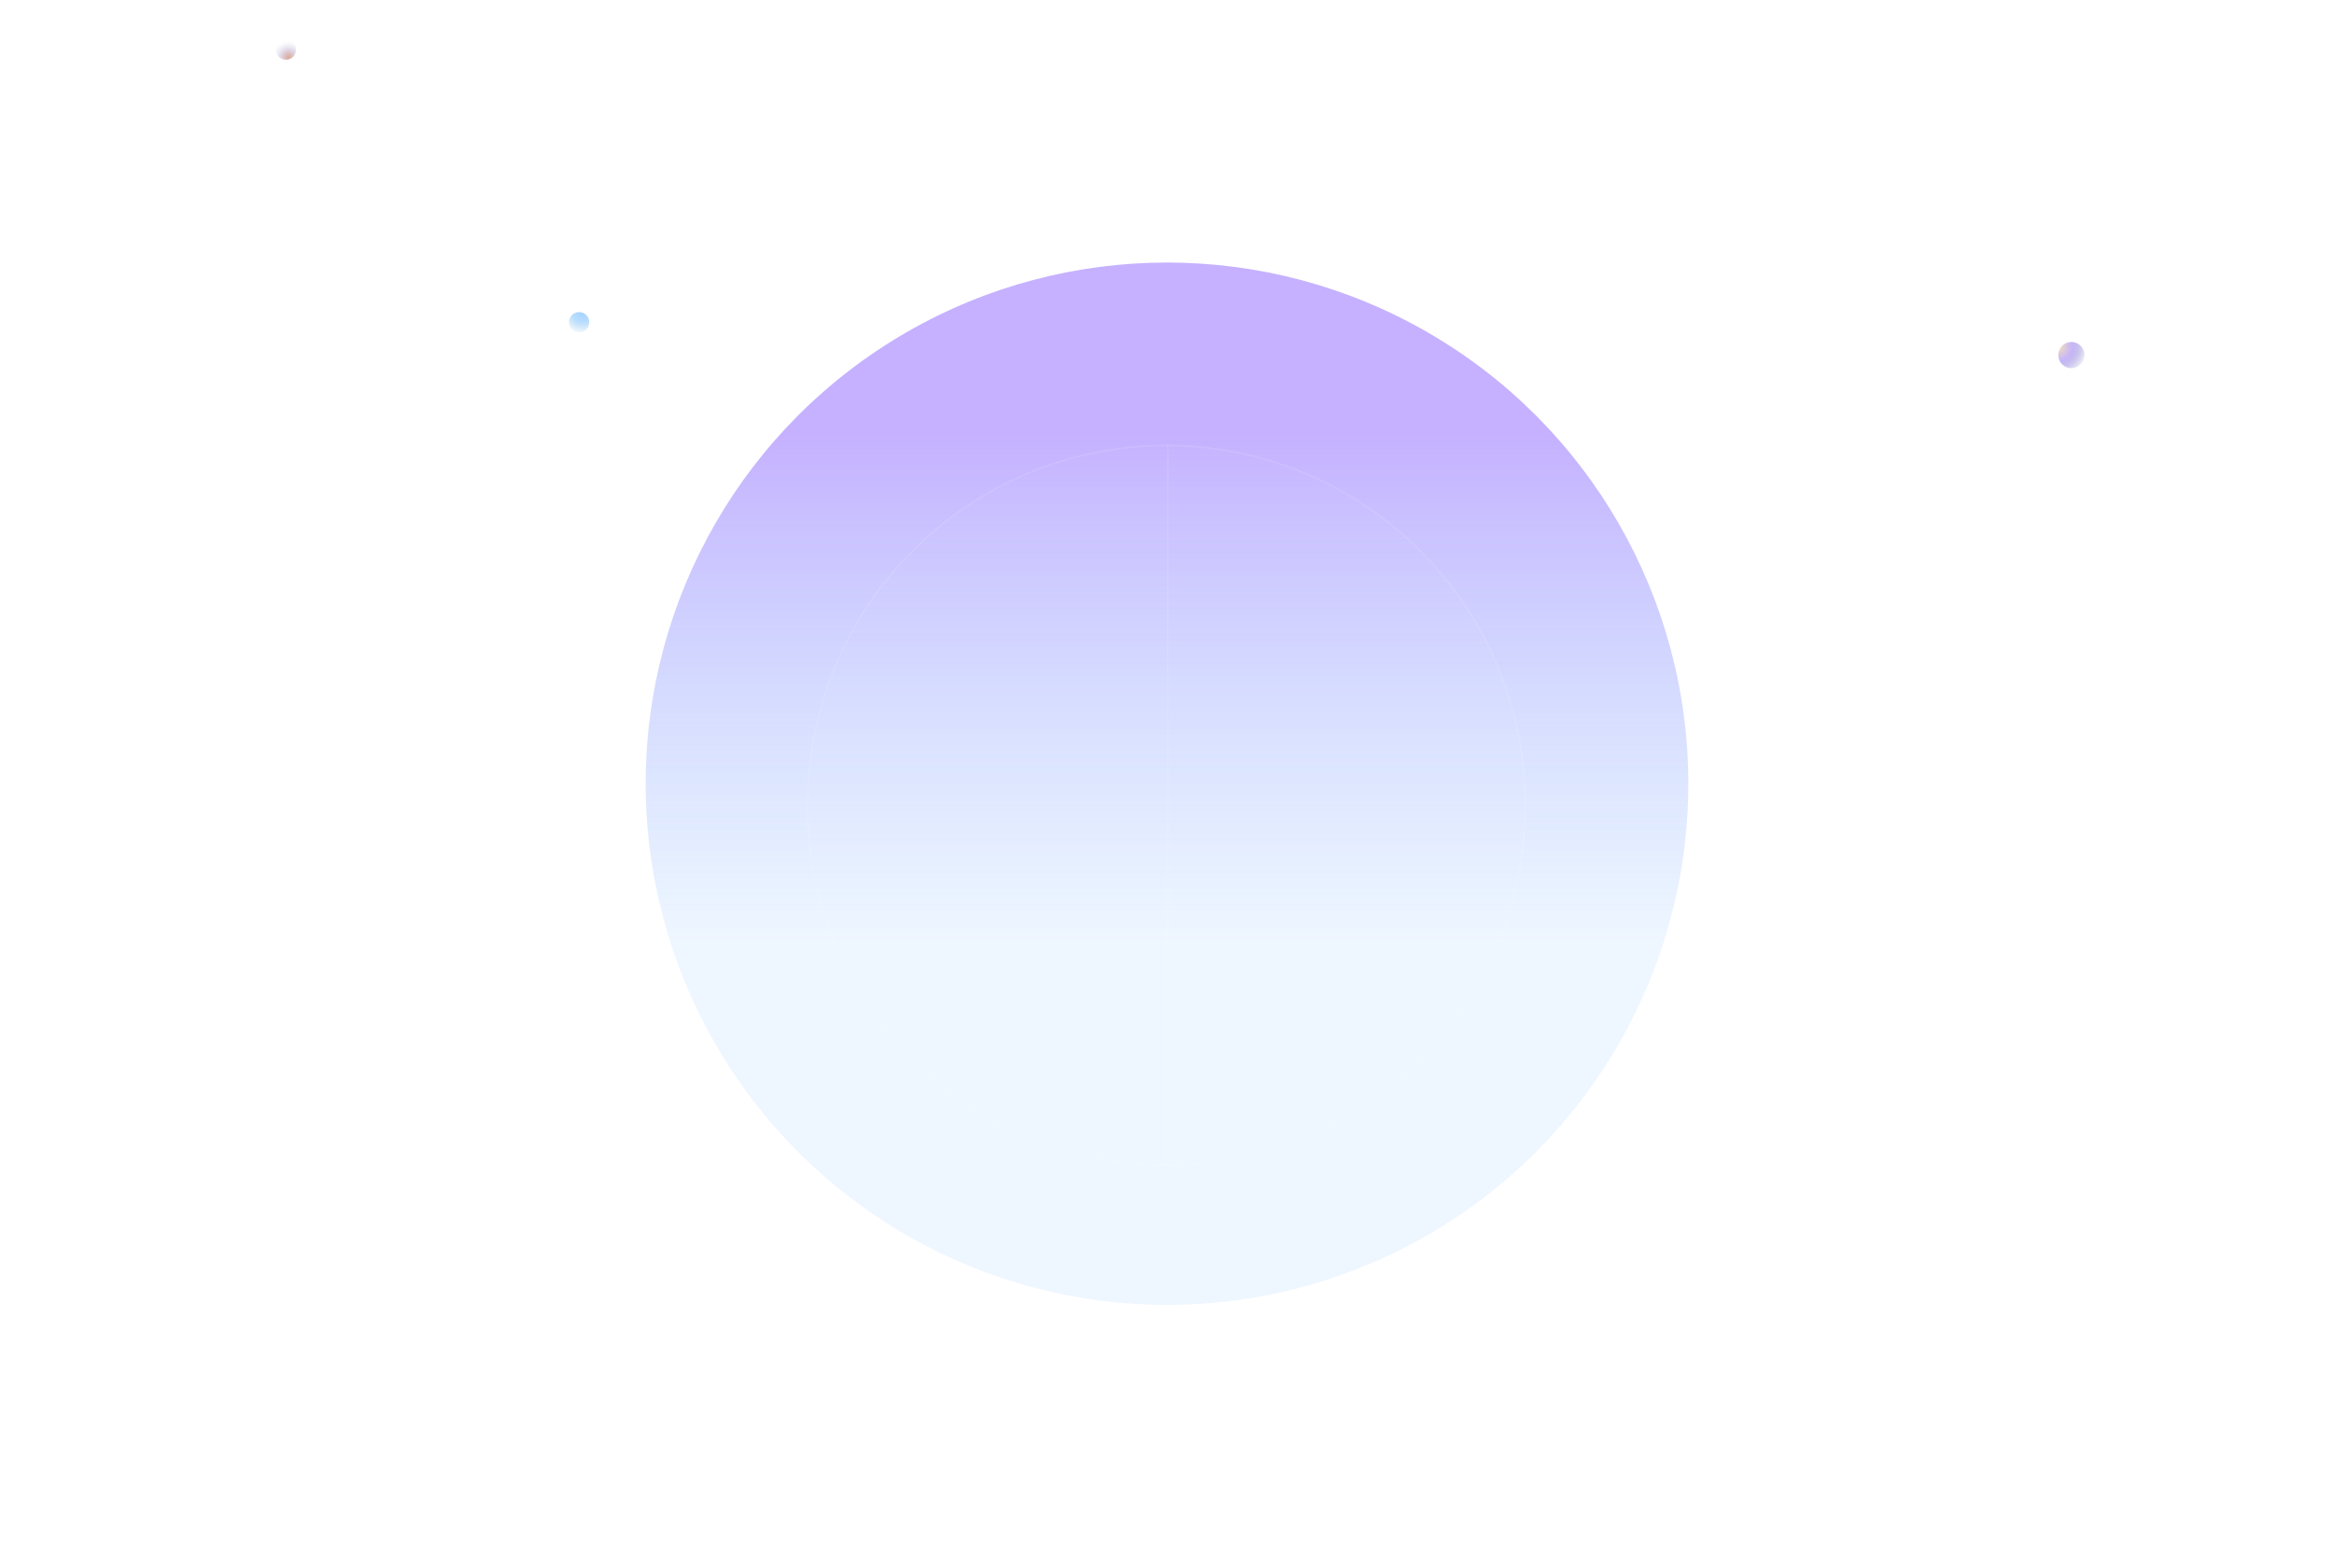 <svg width="1600" height="1075" viewBox="0 0 1600 1075" fill="none" xmlns="http://www.w3.org/2000/svg">
<g filter="url(#filter0_f_21726_56933)">
<circle cx="800" cy="537.396" r="357.369" fill="url(#paint0_linear_21726_56933)" fill-opacity="0.9"/>
</g>
<ellipse cx="799.594" cy="552.157" rx="246.594" ry="247.157" fill="white" fill-opacity="0.02"/>
<path d="M1045.69 552.157C1045.69 688.383 935.507 798.814 799.594 798.814C663.681 798.814 553.5 688.383 553.5 552.157C553.5 415.931 663.681 305.5 799.594 305.5C935.507 305.5 1045.69 415.931 1045.69 552.157Z" stroke="white" stroke-opacity="0.1"/>
<line x1="800.5" y1="305" x2="800.5" y2="799" stroke="white" stroke-opacity="0.1"/>
<g filter="url(#filter1_f_21726_56933)">
<circle cx="196" cy="34" r="7" fill="url(#paint1_radial_21726_56933)"/>
</g>
<g filter="url(#filter2_f_21726_56933)">
<circle cx="1420" cy="243.5" r="9" fill="url(#paint2_radial_21726_56933)"/>
</g>
<g filter="url(#filter3_f_21726_56933)">
<circle cx="397" cy="221" r="7" transform="rotate(75 397 221)" fill="url(#paint3_radial_21726_56933)"/>
</g>
<defs>
<filter id="filter0_f_21726_56933" x="262.631" y="0.027" width="1074.74" height="1074.74" filterUnits="userSpaceOnUse" color-interpolation-filters="sRGB">
<feFlood flood-opacity="0" result="BackgroundImageFix"/>
<feBlend mode="normal" in="SourceGraphic" in2="BackgroundImageFix" result="shape"/>
<feGaussianBlur stdDeviation="90" result="effect1_foregroundBlur_21726_56933"/>
</filter>
<filter id="filter1_f_21726_56933" x="187" y="25" width="18" height="18" filterUnits="userSpaceOnUse" color-interpolation-filters="sRGB">
<feFlood flood-opacity="0" result="BackgroundImageFix"/>
<feBlend mode="normal" in="SourceGraphic" in2="BackgroundImageFix" result="shape"/>
<feGaussianBlur stdDeviation="1" result="effect1_foregroundBlur_21726_56933"/>
</filter>
<filter id="filter2_f_21726_56933" x="1409" y="232.5" width="22" height="22" filterUnits="userSpaceOnUse" color-interpolation-filters="sRGB">
<feFlood flood-opacity="0" result="BackgroundImageFix"/>
<feBlend mode="normal" in="SourceGraphic" in2="BackgroundImageFix" result="shape"/>
<feGaussianBlur stdDeviation="0.5" result="effect1_foregroundBlur_21726_56933"/>
</filter>
<filter id="filter3_f_21726_56933" x="388.998" y="212.998" width="16.003" height="16.004" filterUnits="userSpaceOnUse" color-interpolation-filters="sRGB">
<feFlood flood-opacity="0" result="BackgroundImageFix"/>
<feBlend mode="normal" in="SourceGraphic" in2="BackgroundImageFix" result="shape"/>
<feGaussianBlur stdDeviation="0.5" result="effect1_foregroundBlur_21726_56933"/>
</filter>
<linearGradient id="paint0_linear_21726_56933" x1="800" y1="180" x2="800" y2="895" gradientUnits="userSpaceOnUse">
<stop offset="0.167" stop-color="#7F52FF" stop-opacity="0.5"/>
<stop offset="0.651" stop-color="#479CFF" stop-opacity="0.1"/>
</linearGradient>
<radialGradient id="paint1_radial_21726_56933" cx="0" cy="0" r="1" gradientUnits="userSpaceOnUse" gradientTransform="translate(197.83 39.257) rotate(-137.129) scale(11.612)">
<stop stop-color="#DFA992"/>
<stop offset="0.516" stop-color="#BCABCE" stop-opacity="0.4"/>
<stop offset="1" stop-color="#D9E5F2" stop-opacity="0"/>
</radialGradient>
<radialGradient id="paint2_radial_21726_56933" cx="0" cy="0" r="1" gradientUnits="userSpaceOnUse" gradientTransform="translate(1411 237.68) rotate(31.342) scale(21.075 21.07)">
<stop stop-color="#F3DDB2" stop-opacity="0.9"/>
<stop offset="0.458" stop-color="#BAA4F8" stop-opacity="0.81"/>
<stop offset="1" stop-color="#5C5AB5" stop-opacity="0"/>
</radialGradient>
<radialGradient id="paint3_radial_21726_56933" cx="0" cy="0" r="1" gradientUnits="userSpaceOnUse" gradientTransform="translate(390 216.474) rotate(31.342) scale(16.392 16.387)">
<stop stop-color="#A0CCFF" stop-opacity="0.9"/>
<stop offset="0.474" stop-color="#8ECAFF" stop-opacity="0.64"/>
<stop offset="1" stop-color="#81BAE3" stop-opacity="0"/>
</radialGradient>
</defs>
</svg>
